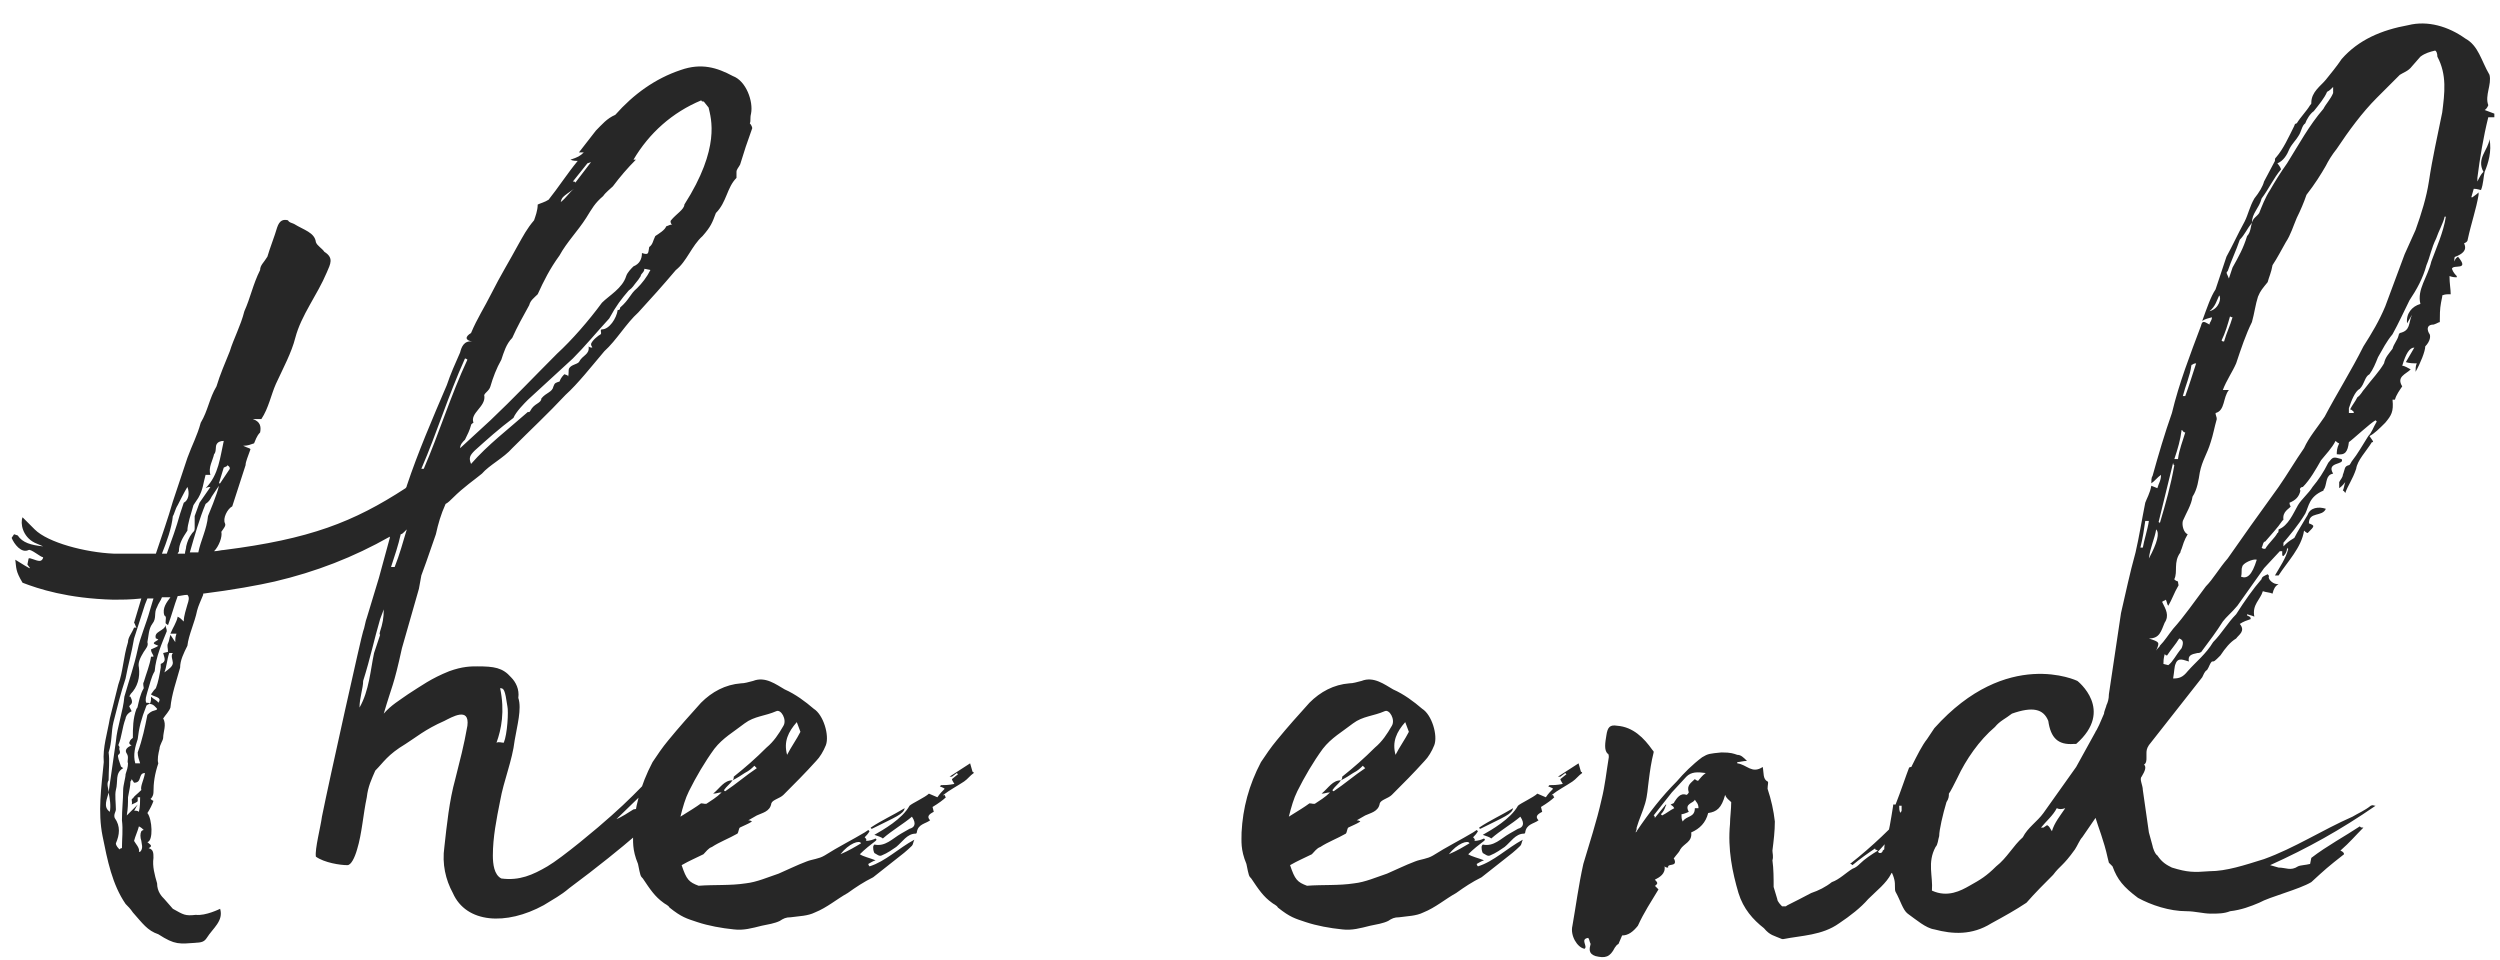 <?xml version="1.0" encoding="UTF-8"?> <svg xmlns="http://www.w3.org/2000/svg" width="99" height="38" viewBox="0 0 99 38" fill="none"><path d="M29.693 4.884C29.741 4.932 29.789 5.028 29.789 5.076C29.597 5.604 29.453 6.036 29.309 6.516C29.261 6.612 29.165 6.708 29.165 6.804V7.044C28.781 7.428 28.781 8.004 28.349 8.436C28.205 8.82 28.157 8.964 27.821 9.348C27.389 9.732 27.197 10.356 26.765 10.692C26.237 11.316 25.805 11.796 25.277 12.372C24.797 12.804 24.413 13.476 23.933 13.908C23.405 14.532 22.877 15.204 22.397 15.636C21.677 16.404 21.053 16.98 20.285 17.748C19.949 18.132 19.373 18.42 19.085 18.756C18.797 18.996 18.365 19.284 17.933 19.716C17.837 19.812 17.741 19.908 17.645 19.956C17.453 20.388 17.357 20.724 17.261 21.156L16.877 22.26L16.685 22.788L16.589 23.316L15.917 25.668C15.581 27.204 15.533 27.108 15.197 28.26C15.485 27.924 15.821 27.732 16.157 27.492C16.685 27.156 17.069 26.868 17.789 26.58C18.317 26.388 18.653 26.388 18.893 26.388C19.565 26.388 19.901 26.436 20.237 26.82C20.429 27.012 20.573 27.3 20.525 27.636C20.669 28.068 20.477 28.74 20.381 29.316C20.285 30.132 19.949 30.9 19.805 31.716C19.661 32.436 19.517 33.156 19.517 33.876C19.517 34.212 19.565 34.644 19.853 34.788C20.573 34.884 21.101 34.644 21.677 34.308C22.253 33.972 23.693 32.772 24.221 32.292C25.469 31.188 26.141 30.324 27.149 29.364L27.677 28.836C27.773 28.788 27.821 28.788 27.869 28.788C26.957 29.988 25.853 31.044 24.413 32.436C24.557 32.388 24.941 32.148 25.085 32.052C25.325 32.004 25.613 32.052 25.757 31.812C25.853 31.668 26.045 31.62 26.189 31.524C26.141 31.476 26.093 31.38 26.093 31.332C26.573 30.708 27.053 30.18 27.581 29.652C27.581 29.7 27.629 29.7 27.677 29.7C27.533 29.988 27.245 30.372 27.149 30.756L27.197 30.804C26.813 31.38 26.621 31.62 26.093 32.244C25.709 32.628 25.517 32.82 25.085 33.156C24.701 33.492 23.645 34.356 22.541 35.172C22.205 35.46 21.917 35.604 21.533 35.844C20.045 36.66 18.461 36.564 17.933 35.364C17.645 34.836 17.501 34.212 17.597 33.54C17.693 32.676 17.789 31.716 18.029 30.852C18.221 30.084 18.365 29.556 18.509 28.74C18.605 27.972 17.885 28.404 17.597 28.548C16.829 28.884 16.445 29.22 16.061 29.46C15.341 29.892 15.197 30.18 14.861 30.516C14.717 30.852 14.573 31.14 14.525 31.572C14.381 32.244 14.333 33.012 14.141 33.636C14.045 33.972 13.901 34.26 13.757 34.26C13.469 34.26 12.845 34.164 12.509 33.924C12.461 33.636 12.701 32.724 12.749 32.34C13.037 30.9 14.333 25.092 14.381 24.996C14.429 24.9 14.477 24.564 14.525 24.468L15.005 22.884L15.437 21.3V21.252C13.997 22.068 12.509 22.644 10.877 23.028C10.253 23.172 9.197 23.364 8.045 23.508V23.556C7.949 23.796 7.853 23.988 7.805 24.18C7.709 24.66 7.469 25.14 7.421 25.572C7.277 25.86 7.133 26.148 7.133 26.436C6.989 26.964 6.797 27.492 6.749 28.02C6.701 28.164 6.557 28.308 6.461 28.452C6.605 28.692 6.461 28.98 6.461 29.22C6.461 29.316 6.317 29.508 6.317 29.652C6.269 29.844 6.221 30.084 6.269 30.228C6.125 30.66 6.077 30.996 6.077 31.38C6.077 31.476 6.029 31.572 5.981 31.62C5.933 31.62 5.981 31.668 6.077 31.716C6.029 31.86 5.933 32.052 5.837 32.196C6.029 32.436 6.077 33.3 5.837 33.348C5.933 33.444 6.077 33.492 5.885 33.588C6.077 33.636 6.077 33.78 6.077 33.972C6.029 34.308 6.125 34.644 6.221 34.98C6.221 35.316 6.413 35.508 6.509 35.604L6.845 35.988C7.277 36.228 7.325 36.276 7.757 36.228C8.141 36.276 8.717 35.988 8.717 35.988C8.861 36.468 8.429 36.756 8.189 37.14C8.093 37.284 7.997 37.332 7.709 37.332H7.805C7.085 37.38 6.941 37.428 6.269 36.996C5.837 36.852 5.645 36.564 5.261 36.132C5.165 35.988 5.069 35.892 4.973 35.796C4.445 35.028 4.253 34.068 4.061 33.108C3.869 32.148 4.013 31.188 4.109 30.18C4.061 29.604 4.253 29.028 4.349 28.452L4.685 27.108C4.877 26.58 4.877 26.052 5.069 25.428C5.069 25.236 5.213 25.092 5.309 24.852H5.405C5.357 24.804 5.357 24.708 5.309 24.66L5.597 23.7C5.165 23.748 4.781 23.748 4.493 23.748C2.669 23.7 1.517 23.316 0.893 23.076C0.605 22.596 0.653 22.5 0.605 22.164C1.229 22.548 1.277 22.596 1.085 22.356L1.133 22.116C1.181 22.068 1.421 22.212 1.565 22.212C1.661 22.212 1.709 22.116 1.709 22.068C1.613 22.068 1.229 21.732 1.133 21.78C0.845 21.924 0.557 21.54 0.461 21.3L0.557 21.156L0.701 21.204C0.893 21.492 1.229 21.588 1.709 21.636L1.373 21.492C0.893 21.252 0.797 20.724 0.893 20.484L1.373 20.964C1.901 21.492 3.389 21.876 4.493 21.924H6.173C6.413 21.204 6.653 20.532 6.845 19.86L7.421 18.132C7.613 17.604 7.805 17.268 7.949 16.74C8.237 16.26 8.285 15.78 8.573 15.3C8.717 14.82 8.909 14.388 9.101 13.908C9.245 13.428 9.533 12.9 9.677 12.324C9.917 11.796 10.013 11.268 10.301 10.692C10.301 10.5 10.445 10.404 10.589 10.164C10.685 9.828 10.877 9.348 10.973 9.012C11.069 8.724 11.213 8.676 11.405 8.724C11.453 8.82 11.549 8.82 11.645 8.868C12.029 9.108 12.461 9.204 12.509 9.588C12.557 9.732 12.749 9.828 12.845 9.972C13.229 10.212 13.085 10.452 12.941 10.788C12.557 11.7 11.933 12.468 11.693 13.38C11.549 13.956 11.213 14.58 10.925 15.204C10.733 15.636 10.637 16.164 10.349 16.596H10.013C10.301 16.692 10.349 16.884 10.301 17.124C10.157 17.268 10.109 17.46 10.061 17.556C9.917 17.604 9.821 17.652 9.629 17.652C9.821 17.748 9.917 17.748 9.917 17.796C9.821 18.084 9.725 18.276 9.725 18.42L9.197 20.052C9.005 20.148 8.813 20.532 8.909 20.724C8.957 20.82 8.861 20.916 8.765 21.06C8.813 21.252 8.669 21.636 8.477 21.828C8.621 21.828 8.765 21.78 8.861 21.78C12.269 21.348 13.997 20.676 16.061 19.332C16.061 19.332 16.109 19.284 16.109 19.236C16.541 17.94 17.117 16.596 17.693 15.252C17.837 14.82 18.029 14.388 18.221 13.956C18.269 13.764 18.365 13.476 18.701 13.524C18.413 13.476 18.413 13.332 18.653 13.188C18.893 12.612 19.181 12.18 19.469 11.604C19.805 10.932 20.189 10.308 20.525 9.684C20.717 9.348 20.861 9.06 21.149 8.724C21.197 8.58 21.293 8.34 21.293 8.1C21.389 8.052 21.581 8.004 21.725 7.908C22.109 7.428 22.445 6.9 22.877 6.372C22.829 6.372 22.685 6.372 22.589 6.324C22.877 6.228 22.973 6.18 23.117 6.036H22.925L23.597 5.172C23.837 4.932 24.029 4.692 24.365 4.548C25.085 3.732 25.949 3.108 26.957 2.772C27.773 2.484 28.397 2.676 29.021 3.012C29.549 3.204 29.837 4.02 29.741 4.5C29.693 4.692 29.741 4.788 29.693 4.884ZM26.573 8.724C26.765 8.484 27.101 8.292 27.101 8.1C28.541 5.844 28.157 4.692 28.061 4.26L27.869 4.02C27.821 4.02 27.773 4.02 27.773 3.972C26.621 4.452 25.709 5.268 25.085 6.324H25.181C24.845 6.66 24.557 6.996 24.269 7.38C24.173 7.476 23.981 7.62 23.885 7.764C23.549 8.052 23.453 8.244 23.213 8.628C22.877 9.156 22.445 9.588 22.157 10.116C21.773 10.644 21.533 11.124 21.293 11.652C21.149 11.796 21.005 11.892 20.957 12.084C20.717 12.516 20.477 12.948 20.285 13.38C20.045 13.62 19.949 13.956 19.853 14.244C19.661 14.58 19.517 14.964 19.421 15.3C19.373 15.492 19.133 15.588 19.181 15.684C19.229 16.116 18.605 16.356 18.749 16.74C18.749 16.74 18.653 16.788 18.653 16.836C18.605 17.028 18.509 17.22 18.413 17.412C18.317 17.508 18.221 17.604 18.221 17.748L19.421 16.644C20.333 15.78 21.149 14.916 22.061 14.004C22.637 13.476 23.309 12.708 23.837 11.988C24.125 11.7 24.653 11.412 24.797 10.932C24.845 10.788 24.989 10.644 25.085 10.548C25.325 10.452 25.421 10.26 25.421 10.02C25.709 10.116 25.661 10.02 25.709 9.78C25.853 9.684 25.853 9.54 25.949 9.348C26.093 9.252 26.333 9.108 26.381 8.964C26.525 8.916 26.573 8.868 26.621 8.916C26.573 8.868 26.525 8.772 26.573 8.724ZM23.261 6.468L22.685 7.188C22.733 7.188 22.781 7.188 22.781 7.236L23.405 6.42L23.261 6.468ZM22.733 7.476C22.253 7.812 22.253 7.812 22.205 8.004C22.445 7.812 22.541 7.62 22.733 7.476ZM25.229 11.412C25.421 11.22 25.613 10.98 25.757 10.692L25.517 10.644C25.517 10.788 25.373 10.836 25.373 10.932L25.277 11.076C25.037 11.364 25.085 11.364 24.893 11.508C24.605 11.844 24.413 12.084 24.125 12.612C23.597 13.188 23.165 13.716 22.685 14.196L20.909 15.828C20.765 15.972 20.429 16.308 20.333 16.548C19.757 16.98 19.277 17.412 18.797 17.844C18.605 18.036 18.557 18.132 18.653 18.372C19.325 17.604 20.093 17.028 20.909 16.308C20.909 16.308 20.957 16.356 21.005 16.26C21.149 15.972 21.437 15.972 21.437 15.78C21.629 15.54 21.869 15.54 21.917 15.3C21.965 15.156 22.013 15.156 22.157 15.108C22.205 14.964 22.301 14.868 22.349 14.82C22.493 14.868 22.493 14.868 22.493 14.916C22.541 14.772 22.493 14.676 22.541 14.58C22.637 14.436 22.829 14.436 22.925 14.34C23.069 14.052 23.357 14.052 23.309 13.716C23.357 13.764 23.405 13.764 23.453 13.764C23.453 13.716 23.405 13.716 23.405 13.62C23.453 13.476 23.693 13.284 23.789 13.236C23.837 13.188 23.741 13.044 23.837 13.044C24.125 13.044 24.413 12.612 24.461 12.276C24.509 12.276 24.557 12.276 24.557 12.18C24.941 11.844 24.941 11.652 25.229 11.412ZM18.413 14.196C17.741 15.684 17.309 17.124 16.685 18.564H16.781C17.405 17.124 17.837 15.684 18.509 14.244C18.509 14.244 18.461 14.196 18.413 14.196ZM7.853 19.716L7.661 20.004C7.565 20.34 7.421 20.772 7.421 21.012C7.229 21.3 7.085 21.54 7.085 21.828C7.085 21.876 7.037 21.876 7.037 21.924H7.325C7.325 21.828 7.373 21.732 7.373 21.636C7.421 21.444 7.469 21.3 7.613 21.108C7.709 21.012 7.709 21.012 7.709 20.868V20.436L7.901 19.908L8.333 19.284C8.285 19.284 8.237 19.284 8.141 19.332C8.669 18.804 8.717 18.084 8.861 17.46C8.717 17.46 8.621 17.508 8.573 17.604C8.525 17.7 8.573 17.892 8.477 17.988C8.429 18.228 8.237 18.516 8.333 18.804H8.141C8.045 19.14 8.045 19.38 7.853 19.716ZM9.005 18.42C9.005 18.468 8.957 18.468 8.861 18.516L8.669 19.14H8.717L9.101 18.564C9.101 18.468 9.053 18.468 9.005 18.42ZM8.237 20.436C8.237 20.436 8.621 19.524 8.669 19.236L8.381 19.668C8.333 19.764 8.285 19.86 8.141 19.956C7.901 20.532 7.709 21.204 7.517 21.876H7.853C7.949 21.396 8.189 20.964 8.237 20.436ZM6.845 20.436C6.797 20.916 6.605 21.444 6.413 21.924H6.605C6.797 21.396 6.989 20.868 7.133 20.34L7.277 19.908C7.469 19.812 7.517 19.524 7.421 19.284C7.325 19.428 7.037 20.004 7.037 20.004C6.941 20.148 6.893 20.388 6.845 20.436ZM15.629 22.452C15.821 21.972 15.965 21.444 16.109 20.964L16.013 21.06C15.965 21.108 15.917 21.156 15.869 21.156C15.773 21.588 15.629 22.02 15.485 22.452H15.629ZM7.421 23.94C7.469 23.796 7.517 23.652 7.421 23.556C7.277 23.556 7.133 23.604 7.037 23.604C6.893 23.988 6.797 24.372 6.653 24.756C6.605 24.708 6.557 24.708 6.557 24.66C6.557 24.516 6.605 24.42 6.509 24.372C6.413 24.084 6.605 23.844 6.749 23.652H6.413C6.365 23.796 6.269 23.892 6.221 24.036C6.077 24.276 6.221 24.468 6.029 24.708C5.885 24.9 5.885 25.188 5.837 25.428C5.885 25.572 5.789 25.668 5.693 25.812C5.549 26.052 5.453 26.244 5.501 26.436C5.549 26.82 5.453 27.204 5.165 27.492C5.165 27.54 5.069 27.588 5.165 27.588C5.309 27.876 5.165 27.876 5.117 27.972L5.213 28.164C5.021 28.26 4.973 28.404 4.973 28.452C4.829 28.836 4.829 29.172 4.685 29.508C4.685 29.508 4.733 29.556 4.733 29.604C4.685 29.7 4.829 29.796 4.685 29.892C4.637 29.94 4.733 30.18 4.781 30.324C4.781 30.372 4.829 30.372 4.877 30.42C4.541 30.612 4.685 30.948 4.589 31.284C4.541 31.476 4.589 31.812 4.589 32.052C4.589 32.148 4.493 32.244 4.541 32.388C4.781 32.724 4.733 33.06 4.589 33.396C4.589 33.492 4.685 33.588 4.733 33.636C4.781 33.588 4.781 33.588 4.829 33.588C4.829 33.204 4.877 32.868 4.829 32.484C4.829 32.052 4.877 31.668 4.877 31.284C4.877 31.092 4.973 30.804 4.973 30.66C5.021 30.516 5.069 30.372 5.069 30.228C5.021 30.132 5.117 29.988 5.021 29.844C4.925 29.7 5.021 29.604 5.213 29.508C5.165 29.508 5.117 29.46 5.117 29.412C5.165 29.268 5.213 29.268 5.261 29.22C5.261 28.836 5.261 28.452 5.405 28.068C5.405 28.068 5.453 28.02 5.453 27.972C5.501 27.78 5.549 27.492 5.693 27.252C5.693 27.204 5.645 27.06 5.693 27.012C5.789 26.676 5.933 26.34 5.981 26.004H6.077C6.077 25.908 5.981 25.86 5.981 25.716C6.077 25.668 6.221 25.62 6.269 25.572C6.029 25.476 6.029 25.476 6.269 25.332C6.269 25.332 6.221 25.284 6.173 25.284C6.077 24.996 6.509 24.996 6.557 24.756C6.557 24.852 6.605 24.9 6.605 24.996C6.413 25.476 6.173 26.004 6.125 26.58C5.981 26.82 5.933 27.108 5.837 27.396C5.789 27.588 5.741 27.684 5.789 27.828C5.837 27.828 5.933 27.828 5.933 27.876C5.885 27.876 5.789 27.924 5.789 27.972C5.597 28.452 5.501 28.836 5.453 29.268C5.357 29.556 5.261 29.892 5.357 30.228H5.549C5.501 30.084 5.453 29.94 5.453 29.796C5.645 29.268 5.741 28.788 5.837 28.308C5.885 28.26 5.933 28.212 6.029 28.164C6.173 28.116 6.221 28.116 6.221 28.068C6.173 28.02 6.077 27.876 5.933 27.876C5.981 27.78 5.981 27.732 5.981 27.588C6.077 27.684 6.221 27.732 6.269 27.828C6.461 27.588 6.029 27.588 5.981 27.492C6.077 27.348 6.125 27.3 6.173 27.252C6.269 27.012 6.317 26.724 6.365 26.436V26.292C6.605 26.196 6.509 26.052 6.461 25.86L6.653 25.812C6.653 25.668 6.605 25.572 6.653 25.476C6.701 25.38 6.701 25.284 6.749 25.14L6.941 25.428C6.941 25.284 6.941 25.236 6.989 25.092H6.749C6.845 24.852 6.989 24.66 7.037 24.42C7.133 24.468 7.181 24.516 7.277 24.612C7.277 24.372 7.373 24.132 7.421 23.94ZM4.349 32.148C4.397 31.908 4.349 31.62 4.301 31.38L4.589 29.364C4.637 28.788 4.877 28.164 4.925 27.588C5.117 26.916 5.309 26.388 5.453 25.716C5.549 25.236 5.789 24.708 5.933 24.18L6.077 23.7C5.981 23.7 5.885 23.7 5.837 23.7L5.741 23.94L5.309 25.284C5.213 25.86 5.069 26.34 4.973 26.868C4.781 27.444 4.637 28.02 4.493 28.596C4.397 28.98 4.445 29.364 4.301 29.796C4.349 30.132 4.301 30.468 4.301 30.9C4.205 31.044 4.301 31.236 4.301 31.38C4.253 31.62 4.061 31.956 4.349 32.148ZM15.053 24.996C15.149 24.708 15.197 24.468 15.197 24.132L15.053 24.516C14.813 25.332 14.669 26.052 14.381 26.964C14.381 27.252 14.237 27.636 14.237 28.02C14.621 27.348 14.669 26.532 14.813 25.86L15.053 25.14C15.005 25.092 15.053 25.044 15.053 24.996ZM6.845 26.244C6.845 26.148 6.749 25.956 6.845 25.86H6.701C6.605 26.148 6.605 26.388 6.509 26.628C6.701 26.484 6.845 26.388 6.845 26.244ZM19.805 27.252C19.997 28.164 19.853 28.884 19.661 29.412C19.757 29.364 19.853 29.412 19.949 29.412C20.093 29.076 20.141 28.164 20.093 27.972C19.997 27.3 19.949 27.252 19.805 27.252ZM5.597 31.284C5.549 31.14 5.693 30.9 5.741 30.612C5.453 30.612 5.645 30.996 5.309 30.996L5.213 30.852C5.213 30.852 5.213 30.9 5.165 30.948C5.165 31.14 5.117 31.284 5.069 31.572C5.069 31.812 5.069 32.004 5.021 32.292L5.069 32.244C5.165 32.148 5.213 32.1 5.453 31.86C5.357 32.004 5.357 32.052 5.309 32.1C5.357 32.1 5.453 32.1 5.501 32.148C5.549 31.956 5.549 31.716 5.549 31.572H5.453C5.453 31.572 5.453 31.668 5.453 31.716C5.453 31.764 5.309 31.812 5.213 31.86C5.261 31.764 5.165 31.62 5.261 31.62C5.309 31.524 5.405 31.476 5.597 31.284ZM5.597 33.3C5.549 33.156 5.549 33.012 5.597 32.916C5.597 32.916 5.645 32.868 5.693 32.868C5.645 32.82 5.597 32.772 5.501 32.724C5.453 32.916 5.357 33.108 5.309 33.3C5.357 33.396 5.549 33.588 5.501 33.732H5.549C5.693 33.588 5.597 33.396 5.597 33.3ZM34.385 34.212C34.385 34.26 34.433 34.308 34.433 34.308C35.057 34.116 35.585 33.588 36.209 33.252C36.161 33.348 36.161 33.444 36.113 33.492C35.921 33.684 35.681 33.876 35.489 34.02L34.577 34.74C34.193 34.932 33.905 35.124 33.569 35.364C33.137 35.604 32.753 35.94 32.273 36.132C31.985 36.276 31.649 36.276 31.313 36.324C31.121 36.324 31.025 36.372 30.881 36.468C30.689 36.564 30.401 36.612 30.161 36.66C29.777 36.756 29.441 36.852 29.057 36.804C28.577 36.756 28.049 36.66 27.617 36.516C27.185 36.372 26.993 36.324 26.513 35.94C26.465 35.844 26.321 35.796 26.273 35.748C25.937 35.508 25.745 35.22 25.457 34.788C25.361 34.692 25.361 34.692 25.265 34.212C25.025 33.636 25.073 33.3 25.073 32.964C25.121 32.004 25.361 31.092 25.841 30.18C26.033 29.892 26.225 29.604 26.465 29.316C26.897 28.788 27.329 28.308 27.761 27.828C28.193 27.396 28.721 27.108 29.345 27.06C29.489 27.06 29.633 27.012 29.825 26.964C30.305 26.772 30.737 27.108 31.073 27.3C31.505 27.492 31.889 27.78 32.225 28.068C32.609 28.308 32.849 29.124 32.705 29.508C32.609 29.748 32.465 29.988 32.321 30.132C31.889 30.612 31.457 31.044 31.025 31.476C30.881 31.62 30.593 31.668 30.545 31.812C30.497 32.148 30.161 32.196 29.969 32.292L29.633 32.484C29.729 32.484 29.777 32.532 29.777 32.532C29.633 32.628 29.489 32.676 29.297 32.772C29.249 32.82 29.249 32.964 29.201 33.012C28.865 33.204 28.481 33.348 28.193 33.54C28.049 33.588 27.953 33.732 27.857 33.828C27.473 34.02 27.329 34.068 26.993 34.26C27.185 34.836 27.281 34.932 27.665 35.076C28.289 35.028 28.913 35.076 29.537 34.98C29.969 34.932 30.401 34.74 30.833 34.596C31.169 34.452 31.553 34.26 31.937 34.116C32.177 34.02 32.417 34.02 32.657 33.876C33.185 33.54 33.761 33.252 34.241 32.964L34.385 32.868C34.433 32.916 34.433 32.916 34.433 32.916C34.385 33.012 34.289 33.108 34.241 33.156C34.289 33.204 34.337 33.252 34.289 33.3C34.433 33.3 34.577 33.252 34.673 33.204C34.721 33.252 34.721 33.252 34.673 33.3C34.481 33.444 34.241 33.636 34.049 33.828C34.193 33.924 34.433 33.972 34.673 34.068C34.529 34.116 34.481 34.164 34.385 34.212ZM27.281 31.332C27.137 31.62 27.041 31.956 26.945 32.34C27.329 32.1 27.569 31.956 27.761 31.812C27.857 31.812 27.953 31.86 28.001 31.812C28.145 31.716 28.385 31.572 28.577 31.38C28.433 31.38 28.385 31.428 28.241 31.428C28.529 31.188 28.673 30.9 29.009 30.9C28.913 31.044 28.769 31.14 28.673 31.284C28.673 31.284 28.673 31.332 28.721 31.332C29.153 31.044 29.537 30.708 29.969 30.42L29.873 30.324C29.777 30.42 29.681 30.516 29.489 30.612C29.345 30.708 29.201 30.804 29.009 30.9C29.057 30.852 29.057 30.804 29.057 30.756C29.537 30.372 29.921 30.036 30.353 29.604C30.641 29.364 30.833 29.076 31.025 28.74C31.169 28.5 30.929 28.068 30.737 28.164C30.305 28.356 29.873 28.356 29.489 28.644C29.057 28.98 28.625 29.22 28.289 29.652C27.905 30.18 27.569 30.756 27.281 31.332ZM31.553 28.596C31.217 28.98 31.025 29.364 31.169 29.892C31.313 29.604 31.553 29.268 31.697 28.98L31.553 28.596ZM38.177 30.948C37.889 31.14 37.601 31.284 37.361 31.476V31.524C37.361 31.476 37.409 31.476 37.409 31.476C37.409 31.524 37.457 31.572 37.457 31.572C37.361 31.668 37.169 31.812 36.929 31.956L36.977 32.148C36.785 32.244 36.689 32.34 36.833 32.484C36.641 32.628 36.353 32.628 36.305 32.964C36.305 32.964 36.305 33.012 36.257 33.012C35.921 33.012 35.729 33.348 35.489 33.54C35.345 33.636 35.153 33.78 34.913 33.876C34.817 33.924 34.721 33.828 34.625 33.78C34.577 33.684 34.577 33.588 34.577 33.54C34.577 33.492 34.625 33.444 34.625 33.444C35.057 33.54 35.345 33.204 35.681 33.012L36.017 32.82C36.209 32.772 36.305 32.628 36.113 32.34C35.777 32.628 35.345 32.868 34.961 33.204C34.913 33.156 34.769 33.108 34.625 33.06C34.961 32.868 35.729 32.436 36.017 31.908C36.113 31.812 36.641 31.572 36.785 31.428L37.121 31.572C37.217 31.428 37.313 31.332 37.409 31.236C37.361 31.188 37.313 31.188 37.217 31.14L37.265 31.092C37.409 31.092 37.553 31.092 37.793 31.044C37.745 30.948 37.697 30.9 37.697 30.852L37.937 30.66L37.889 30.612L37.697 30.756H37.601L38.417 30.228L38.513 30.564C38.513 30.564 38.561 30.564 38.561 30.612C38.417 30.708 38.321 30.852 38.177 30.948ZM34.529 32.82C34.481 32.82 34.481 32.772 34.481 32.772C34.913 32.484 35.345 32.292 35.825 32.004C35.777 32.244 35.489 32.34 34.529 32.82ZM33.281 33.828C33.617 33.684 33.857 33.54 34.097 33.396C34.049 33.252 33.617 33.396 33.281 33.828ZM58.478 34.212C58.478 34.26 58.526 34.308 58.526 34.308C59.151 34.116 59.678 33.588 60.303 33.252C60.255 33.348 60.255 33.444 60.206 33.492C60.014 33.684 59.775 33.876 59.583 34.02L58.67 34.74C58.286 34.932 57.998 35.124 57.663 35.364C57.23 35.604 56.846 35.94 56.367 36.132C56.078 36.276 55.742 36.276 55.407 36.324C55.215 36.324 55.118 36.372 54.974 36.468C54.782 36.564 54.495 36.612 54.255 36.66C53.87 36.756 53.535 36.852 53.151 36.804C52.67 36.756 52.142 36.66 51.711 36.516C51.279 36.372 51.087 36.324 50.606 35.94C50.559 35.844 50.414 35.796 50.367 35.748C50.031 35.508 49.839 35.22 49.55 34.788C49.455 34.692 49.455 34.692 49.358 34.212C49.118 33.636 49.166 33.3 49.166 32.964C49.215 32.004 49.455 31.092 49.934 30.18C50.127 29.892 50.319 29.604 50.559 29.316C50.99 28.788 51.422 28.308 51.855 27.828C52.286 27.396 52.815 27.108 53.438 27.06C53.583 27.06 53.727 27.012 53.919 26.964C54.398 26.772 54.831 27.108 55.166 27.3C55.599 27.492 55.983 27.78 56.319 28.068C56.703 28.308 56.943 29.124 56.798 29.508C56.703 29.748 56.559 29.988 56.414 30.132C55.983 30.612 55.55 31.044 55.118 31.476C54.974 31.62 54.687 31.668 54.639 31.812C54.59 32.148 54.255 32.196 54.062 32.292L53.727 32.484C53.822 32.484 53.87 32.532 53.87 32.532C53.727 32.628 53.583 32.676 53.391 32.772C53.343 32.82 53.343 32.964 53.294 33.012C52.959 33.204 52.575 33.348 52.286 33.54C52.142 33.588 52.047 33.732 51.95 33.828C51.566 34.02 51.422 34.068 51.087 34.26C51.279 34.836 51.374 34.932 51.758 35.076C52.383 35.028 53.007 35.076 53.63 34.98C54.062 34.932 54.495 34.74 54.926 34.596C55.263 34.452 55.647 34.26 56.031 34.116C56.27 34.02 56.511 34.02 56.751 33.876C57.279 33.54 57.855 33.252 58.334 32.964L58.478 32.868C58.526 32.916 58.526 32.916 58.526 32.916C58.478 33.012 58.383 33.108 58.334 33.156C58.383 33.204 58.431 33.252 58.383 33.3C58.526 33.3 58.67 33.252 58.767 33.204C58.815 33.252 58.815 33.252 58.767 33.3C58.575 33.444 58.334 33.636 58.142 33.828C58.286 33.924 58.526 33.972 58.767 34.068C58.623 34.116 58.575 34.164 58.478 34.212ZM51.374 31.332C51.23 31.62 51.135 31.956 51.038 32.34C51.422 32.1 51.663 31.956 51.855 31.812C51.95 31.812 52.047 31.86 52.094 31.812C52.239 31.716 52.478 31.572 52.67 31.38C52.526 31.38 52.478 31.428 52.334 31.428C52.623 31.188 52.767 30.9 53.102 30.9C53.007 31.044 52.862 31.14 52.767 31.284C52.767 31.284 52.767 31.332 52.815 31.332C53.246 31.044 53.63 30.708 54.062 30.42L53.967 30.324C53.87 30.42 53.775 30.516 53.583 30.612C53.438 30.708 53.294 30.804 53.102 30.9C53.151 30.852 53.151 30.804 53.151 30.756C53.63 30.372 54.014 30.036 54.447 29.604C54.734 29.364 54.926 29.076 55.118 28.74C55.263 28.5 55.023 28.068 54.831 28.164C54.398 28.356 53.967 28.356 53.583 28.644C53.151 28.98 52.718 29.22 52.383 29.652C51.998 30.18 51.663 30.756 51.374 31.332ZM55.647 28.596C55.31 28.98 55.118 29.364 55.263 29.892C55.407 29.604 55.647 29.268 55.791 28.98L55.647 28.596ZM62.27 30.948C61.983 31.14 61.694 31.284 61.455 31.476V31.524C61.455 31.476 61.502 31.476 61.502 31.476C61.502 31.524 61.55 31.572 61.55 31.572C61.455 31.668 61.263 31.812 61.023 31.956L61.071 32.148C60.879 32.244 60.782 32.34 60.926 32.484C60.734 32.628 60.447 32.628 60.398 32.964C60.398 32.964 60.398 33.012 60.35 33.012C60.014 33.012 59.822 33.348 59.583 33.54C59.438 33.636 59.246 33.78 59.007 33.876C58.91 33.924 58.815 33.828 58.718 33.78C58.67 33.684 58.67 33.588 58.67 33.54C58.67 33.492 58.718 33.444 58.718 33.444C59.151 33.54 59.438 33.204 59.775 33.012L60.111 32.82C60.303 32.772 60.398 32.628 60.206 32.34C59.87 32.628 59.438 32.868 59.054 33.204C59.007 33.156 58.862 33.108 58.718 33.06C59.054 32.868 59.822 32.436 60.111 31.908C60.206 31.812 60.734 31.572 60.879 31.428L61.215 31.572C61.31 31.428 61.407 31.332 61.502 31.236C61.455 31.188 61.407 31.188 61.31 31.14L61.358 31.092C61.502 31.092 61.647 31.092 61.886 31.044C61.839 30.948 61.791 30.9 61.791 30.852L62.031 30.66L61.983 30.612L61.791 30.756H61.694L62.511 30.228L62.606 30.564C62.606 30.564 62.654 30.564 62.654 30.612C62.511 30.708 62.414 30.852 62.27 30.948ZM58.623 32.82C58.575 32.82 58.575 32.772 58.575 32.772C59.007 32.484 59.438 32.292 59.919 32.004C59.87 32.244 59.583 32.34 58.623 32.82ZM57.374 33.828C57.711 33.684 57.95 33.54 58.191 33.396C58.142 33.252 57.711 33.396 57.374 33.828ZM63.18 37.86C62.892 37.764 62.94 37.572 62.988 37.38C62.94 37.284 62.94 37.188 62.892 37.14C62.556 37.188 62.892 37.476 62.748 37.572C62.46 37.524 62.172 37.044 62.268 36.66C62.412 35.844 62.508 35.076 62.7 34.212C62.94 33.396 63.228 32.532 63.42 31.668C63.564 31.092 63.612 30.564 63.708 29.988C63.708 29.94 63.708 29.844 63.66 29.844C63.516 29.7 63.564 29.412 63.612 29.124C63.66 28.788 63.756 28.692 64.044 28.74C64.668 28.788 65.1 29.22 65.436 29.7C65.484 29.748 65.484 29.748 65.484 29.796C65.388 30.18 65.34 30.516 65.292 30.9C65.244 31.236 65.244 31.476 65.148 31.812C65.052 32.148 64.908 32.436 64.812 32.772C64.812 32.82 64.812 32.868 64.764 32.964C64.812 32.916 64.812 32.964 64.812 32.916C65.292 32.196 65.82 31.524 66.396 30.948C66.684 30.612 67.02 30.276 67.404 29.988C67.644 29.844 67.692 29.844 68.172 29.796C68.556 29.796 68.652 29.844 68.796 29.892C68.94 29.892 69.036 29.988 69.18 30.132C69.036 30.132 68.892 30.18 68.796 30.18V30.228C69.18 30.276 69.372 30.66 69.804 30.372C69.852 30.612 69.804 30.852 69.996 30.948C70.044 30.948 69.996 31.092 69.996 31.236C70.14 31.668 70.236 32.1 70.284 32.532C70.284 32.916 70.236 33.3 70.188 33.684C70.188 33.78 70.236 33.924 70.188 34.068C70.236 34.404 70.236 34.788 70.236 35.124L70.38 35.604C70.38 35.7 70.524 35.844 70.572 35.892H70.716C70.764 35.844 70.908 35.796 71.724 35.364C72.012 35.268 72.3 35.124 72.54 34.932C72.828 34.836 73.116 34.548 73.356 34.404C73.5 34.356 73.596 34.26 73.644 34.212C73.836 34.02 74.124 33.828 74.364 33.684C74.268 33.636 74.22 33.636 74.268 33.588C73.98 33.78 73.644 34.02 73.356 34.26C73.308 34.212 73.308 34.212 73.26 34.212C75.036 32.82 76.428 31.14 77.724 29.46C77.724 29.46 77.772 29.46 77.724 29.508C77.676 29.604 77.532 29.748 77.484 29.844C77.436 29.94 77.244 30.132 77.388 30.276C77.388 30.276 77.388 30.324 77.34 30.372C77.148 30.42 77.148 30.42 77.004 30.66H77.244C77.1 30.756 76.956 30.996 76.812 31.188L76.764 31.812H76.812C76.716 32.052 76.716 32.244 76.62 32.436C76.524 32.628 76.332 32.868 76.14 33.012L75.324 33.972C75.276 34.068 75.276 34.212 75.036 34.356C75.036 34.356 75.036 34.452 75.084 34.5C75.036 34.548 74.892 34.548 74.892 34.596C74.7 34.98 74.316 35.268 73.98 35.604C73.692 35.94 73.26 36.276 72.828 36.564C72.156 37.044 71.34 37.044 70.62 37.188H70.572C70.236 37.044 70.092 37.044 69.852 36.756C69.42 36.42 69.036 35.988 68.844 35.364C68.604 34.548 68.412 33.636 68.508 32.628C68.508 32.388 68.556 32.052 68.556 31.764C68.46 31.668 68.364 31.62 68.316 31.476C68.172 32.004 67.98 32.148 67.644 32.196C67.548 32.58 67.308 32.82 66.972 32.964C67.02 33.348 66.684 33.396 66.54 33.636C66.492 33.78 66.204 34.02 66.3 34.02C66.444 34.356 66.012 34.164 66.06 34.356C66.012 34.356 65.964 34.356 65.916 34.308C65.964 34.596 65.724 34.74 65.532 34.836C65.58 34.884 65.628 34.932 65.628 34.98C65.58 35.076 65.532 35.076 65.532 35.076L65.676 35.22C65.388 35.7 65.1 36.132 64.86 36.66C64.668 36.9 64.476 37.044 64.236 37.044L64.092 37.38C63.996 37.428 63.996 37.476 63.948 37.524C63.756 37.908 63.564 37.956 63.18 37.86ZM65.532 32.388L65.964 31.86C66.012 31.86 65.964 31.908 65.964 31.908C65.916 32.052 65.868 32.148 65.772 32.244L65.82 32.292C66.012 32.196 66.108 32.1 66.3 32.004C66.252 31.908 66.204 31.908 66.156 31.86C66.252 31.812 66.3 31.812 66.3 31.764C66.396 31.62 66.54 31.38 66.78 31.476C66.828 31.476 66.876 31.38 66.876 31.38C66.78 31.092 66.972 30.996 67.116 30.852C67.164 30.9 67.26 30.948 67.26 30.9C67.308 30.852 67.404 30.708 67.548 30.612C67.212 30.564 66.972 30.564 66.78 30.756L66.204 31.38L65.484 32.292C65.484 32.292 65.532 32.292 65.532 32.388ZM66.636 32.532C66.78 32.292 67.116 32.388 67.116 32.004H67.26C67.26 31.812 67.164 31.764 67.116 31.668C67.068 31.812 66.684 31.812 66.876 32.148C66.78 32.196 66.636 32.244 66.588 32.244C66.588 32.388 66.588 32.436 66.636 32.532ZM74.46 33.78C74.508 33.78 74.556 33.732 74.556 33.684C74.796 33.492 74.94 33.348 75.132 33.108C75.276 32.964 75.42 32.868 75.516 32.676C75.516 32.676 75.468 32.628 75.42 32.628C75.036 33.012 74.7 33.348 74.364 33.732C74.412 33.78 74.412 33.78 74.46 33.78ZM98.536 4.644C98.344 5.412 98.2 6.276 98.104 7.044V7.188C98.2 6.996 98.248 6.9 98.344 6.804C98.056 6.276 98.536 5.94 98.584 5.508C98.68 5.988 98.536 6.468 98.392 6.804C98.344 6.996 98.344 7.284 98.248 7.524C98.2 7.524 98.104 7.476 97.96 7.476L97.864 7.812H97.912C97.96 7.764 98.056 7.716 98.152 7.62V7.716C98.056 8.292 97.864 8.82 97.72 9.492C97.72 9.588 97.576 9.636 97.576 9.636C97.72 9.924 97.48 10.068 97.24 10.164C97.192 10.164 97.192 10.212 97.192 10.356C97.24 10.212 97.288 10.212 97.336 10.164C97.816 10.74 97.144 10.452 97.096 10.644C97.144 10.788 97.24 10.884 97.288 10.932V10.98C97.192 10.98 97.144 10.98 97 10.932C97 11.22 97.048 11.46 97.048 11.652C96.904 11.652 96.808 11.652 96.712 11.7V11.748L96.664 11.988C96.616 12.228 96.616 12.516 96.616 12.756C96.568 12.756 96.52 12.804 96.376 12.852C96.136 12.852 96.088 12.996 96.184 13.188C96.28 13.284 96.232 13.524 96.04 13.716C96.04 13.908 95.848 14.388 95.656 14.724C95.656 14.628 95.656 14.484 95.704 14.388C95.56 14.388 95.416 14.388 95.272 14.34L95.608 13.764C95.416 13.764 95.272 14.004 95.128 14.484C95.224 14.484 95.368 14.58 95.464 14.628C95.272 14.82 94.888 14.916 95.128 15.3C95.032 15.444 94.888 15.636 94.84 15.828H94.744C94.792 16.308 94.696 16.452 94.456 16.74C94.216 16.98 94.024 17.172 93.832 17.268C93.928 17.412 93.976 17.46 93.976 17.508H93.928C93.688 17.892 93.352 18.228 93.304 18.564C93.16 18.996 92.968 19.236 92.872 19.524C92.872 19.524 92.824 19.428 92.776 19.428C92.824 19.332 92.824 19.236 92.872 19.092C92.824 19.14 92.776 19.236 92.632 19.332V19.092C92.68 18.996 92.776 18.9 92.776 18.804C92.872 18.564 92.824 18.468 93.016 18.42C93.064 18.42 93.112 18.276 93.16 18.228C93.352 17.988 93.544 17.652 93.784 17.268C93.928 17.124 93.976 16.932 94.12 16.692L94.072 16.644C93.88 16.74 93.16 17.412 93.016 17.508C92.968 17.892 92.872 18.036 92.536 17.988C92.536 17.892 92.536 17.748 92.632 17.556C92.632 17.556 92.584 17.556 92.488 17.46C92.344 17.748 92.104 17.988 91.912 18.228C91.72 18.564 91.48 18.996 91.192 19.284C91.096 19.284 91.048 19.38 91.096 19.428C91.048 19.668 90.904 19.812 90.664 19.908C90.664 19.908 90.664 20.004 90.712 20.052C90.664 20.148 90.376 20.244 90.424 20.58L90.376 20.628C90.184 20.916 89.944 21.156 89.704 21.444C89.608 21.444 89.608 21.636 89.56 21.684C89.608 21.732 89.608 21.732 89.704 21.732C89.848 21.492 90.088 21.3 90.184 21.108C90.232 21.108 90.232 21.012 90.232 20.964C90.616 20.82 90.808 20.34 91 20.004C91.144 19.764 91.432 19.524 91.576 19.284C91.816 18.996 92.008 18.708 92.2 18.324C92.392 18.084 92.392 18.084 92.728 18.18C92.872 18.42 92.104 18.276 92.392 18.756C92.104 18.804 92.152 19.092 92.056 19.332C92.008 19.38 92.008 19.428 92.008 19.428C91.432 19.668 91.432 20.052 91.288 20.34C91 20.82 90.664 21.204 90.424 21.492V21.636C90.568 21.492 90.616 21.444 90.856 21.3C91 21.012 91.192 20.724 91.384 20.388C91.48 20.1 91.816 20.052 92.104 20.148C91.96 20.484 91.432 20.244 91.432 20.724C91.672 20.82 91.672 20.82 91.384 21.108C91.336 21.108 91.24 21.012 91.24 21.012C91.144 21.684 90.568 22.26 90.232 22.788H90.088C90.28 22.452 90.52 22.116 90.616 21.732C90.616 21.732 90.568 21.732 90.568 21.684C90.568 21.828 90.52 21.924 90.424 22.02C90.424 22.02 90.376 22.02 90.376 21.972V21.828H90.28L89.656 22.5L88.6 23.988C88.36 24.276 88.168 24.42 88.024 24.612C87.784 24.996 87.496 25.38 87.208 25.764C87.16 25.86 87.064 25.86 87.016 25.86C86.776 25.908 86.632 25.956 86.68 26.196C86.488 26.148 86.248 26.004 86.152 26.292C86.104 26.388 86.104 26.58 86.056 26.868C86.296 26.868 86.44 26.82 86.632 26.58C86.968 26.196 87.352 25.908 87.64 25.428C87.976 25.092 88.216 24.66 88.552 24.324C88.888 23.796 89.224 23.316 89.56 22.932C89.56 22.836 89.704 22.788 89.8 22.74C89.848 22.788 89.848 22.788 89.848 22.836C89.8 22.932 90.04 23.172 90.232 23.124C90.088 23.22 90.04 23.316 89.992 23.508C89.896 23.46 89.752 23.46 89.608 23.412C89.512 23.748 89.176 23.94 89.272 24.42C89.176 24.372 89.128 24.372 88.984 24.324V24.372C89.08 24.42 89.128 24.42 89.128 24.516C88.984 24.564 88.84 24.612 88.696 24.708C88.936 24.996 88.648 25.14 88.552 25.284C88.312 25.428 88.12 25.668 87.928 25.956C87.688 26.196 87.688 26.196 87.592 26.196C87.496 26.292 87.496 26.388 87.4 26.532C87.304 26.58 87.256 26.724 87.208 26.82L85.096 29.508C85 29.652 85 29.748 85 29.844V30.036C85 30.084 85 30.228 84.904 30.276C85 30.372 84.952 30.516 84.808 30.756C84.712 30.852 84.856 31.092 84.856 31.284L85.096 32.964L85.24 33.492C85.24 33.54 85.336 33.828 85.432 33.876C85.624 34.164 85.816 34.26 86.008 34.356C86.632 34.548 86.872 34.548 87.496 34.5C88.168 34.5 88.888 34.26 89.656 34.02C90.856 33.588 91.96 32.868 93.16 32.34C93.4 32.196 93.64 32.1 93.88 31.908C93.976 31.86 93.976 31.908 94.072 31.908C92.68 32.868 91.384 33.588 89.896 34.26L90.232 34.356C90.52 34.356 90.712 34.5 91 34.308C91.096 34.26 91.288 34.26 91.48 34.212L91.528 33.972C92.152 33.492 92.872 33.108 93.448 32.724C93.496 32.772 93.496 32.772 93.592 32.772C93.256 33.108 93.064 33.348 92.68 33.684C92.68 33.684 92.824 33.732 92.824 33.828C92.152 34.356 92.104 34.404 91.528 34.932C91.048 35.22 89.896 35.508 89.464 35.748C89.128 35.892 88.744 36.036 88.312 36.084C88.072 36.18 87.832 36.18 87.544 36.18C87.256 36.18 86.92 36.084 86.584 36.084C85.912 36.084 85.192 35.844 84.664 35.556C84.088 35.124 83.848 34.836 83.656 34.308L83.512 34.164L83.464 33.972C83.32 33.3 83.08 32.724 82.984 32.388L82.456 33.156C82.36 33.252 82.264 33.492 82.168 33.636C81.688 34.308 81.592 34.26 81.304 34.644C80.968 34.98 80.584 35.364 80.248 35.748C79.816 36.036 79.384 36.276 78.856 36.564C78.088 37.044 77.32 36.996 76.6 36.804C76.264 36.756 75.88 36.42 75.544 36.18C75.352 36.036 75.256 35.652 75.064 35.316C75.016 35.22 75.064 35.028 75.016 34.836C74.92 34.404 74.536 34.02 74.632 33.444C74.824 32.916 74.872 32.484 74.968 31.908V31.86H75.064C75.256 31.38 75.496 30.66 75.592 30.42C75.592 30.42 75.592 30.372 75.688 30.372C75.928 29.892 76.12 29.508 76.312 29.268L76.6 28.836C79.48 25.62 82.264 26.964 82.264 26.964C82.264 26.964 83.752 28.116 82.216 29.46H82.12C81.496 29.508 81.208 29.22 81.112 28.548C80.92 28.068 80.488 27.972 79.672 28.26C79.432 28.452 79.192 28.548 79 28.788C78.376 29.316 77.848 30.084 77.512 30.804C77.416 30.996 77.224 31.38 77.176 31.428C77.176 31.524 77.176 31.62 77.08 31.764C76.936 32.244 76.792 32.868 76.792 33.108C76.744 33.252 76.744 33.444 76.648 33.54C76.312 34.164 76.552 34.692 76.504 35.268C77.128 35.556 77.656 35.268 77.992 35.076C78.424 34.836 78.664 34.692 79.048 34.308C79.48 33.972 79.72 33.492 80.104 33.156C80.296 32.772 80.68 32.532 80.92 32.196L82.216 30.372L82.984 28.98C82.984 28.932 82.984 29.076 83.32 28.26C83.32 28.164 83.416 27.972 83.416 27.924C83.464 27.828 83.512 27.684 83.512 27.492L83.992 24.276C84.184 23.46 84.328 22.74 84.568 21.876C84.712 21.252 84.808 20.628 84.952 19.908C85 19.764 85.144 19.524 85.192 19.236L85.432 19.332C85.48 19.14 85.576 19.044 85.576 18.804C85.432 18.9 85.336 19.044 85.192 19.14C85.192 19.044 85.192 18.9 85.24 18.852C85.48 17.988 85.72 17.172 86.008 16.356C86.296 15.156 86.728 14.052 87.16 12.9C87.208 12.708 87.256 12.708 87.496 12.852C87.496 12.756 87.592 12.708 87.592 12.564C87.448 12.612 87.352 12.612 87.208 12.708C87.4 12.18 87.544 11.748 87.736 11.46L88.168 10.164C88.408 9.732 88.6 9.3 88.888 8.772C89.032 8.484 89.08 8.196 89.272 7.86C89.464 7.62 89.608 7.38 89.656 7.188L90.088 6.372C90.088 6.276 90.088 6.276 90.136 6.228C90.424 5.892 90.616 5.46 90.856 4.98C90.856 4.932 90.904 4.884 90.952 4.884C91.096 4.644 91.336 4.404 91.48 4.164C91.528 4.116 91.528 4.116 91.528 4.068C91.528 3.636 91.912 3.396 92.104 3.156C92.296 2.916 92.536 2.628 92.728 2.34C93.4 1.572 94.312 1.188 95.368 0.996C96.136 0.804 96.952 1.044 97.624 1.524C98.152 1.812 98.248 2.388 98.584 2.964C98.68 3.348 98.392 3.78 98.536 4.164C98.536 4.164 98.488 4.308 98.392 4.356L98.776 4.5V4.644H98.536ZM92.056 16.5C92.536 15.588 93.112 14.676 93.592 13.716C93.928 13.188 94.216 12.708 94.456 12.132L95.224 10.068L95.656 9.108C95.896 8.436 96.088 7.812 96.184 7.188C96.328 6.228 96.52 5.412 96.712 4.452C96.808 3.684 96.904 2.964 96.52 2.244C96.52 2.1 96.472 2.004 96.424 2.004C96.232 2.052 96.04 2.1 95.848 2.244L95.512 2.628C95.368 2.82 95.176 2.868 95.032 2.964L94.12 3.876C93.544 4.452 93.016 5.172 92.536 5.892C92.344 6.132 92.2 6.372 92.104 6.564C91.912 6.9 91.672 7.284 91.336 7.716C91.24 8.004 91.096 8.34 90.952 8.628C90.808 8.964 90.712 9.3 90.52 9.588C90.328 9.924 90.184 10.212 89.992 10.5C89.944 10.788 89.848 10.98 89.8 11.172C89.608 11.412 89.512 11.508 89.416 11.748C89.32 12.036 89.272 12.42 89.176 12.756C88.936 13.236 88.744 13.812 88.552 14.388C88.408 14.724 88.168 15.06 88.024 15.444H88.072H88.264C88.024 15.732 88.12 16.26 87.736 16.356C87.736 16.452 87.784 16.5 87.784 16.596C87.688 16.932 87.64 17.22 87.544 17.508C87.4 17.988 87.208 18.228 87.112 18.708C87.064 18.996 87.016 19.38 86.824 19.668C86.776 20.004 86.584 20.292 86.44 20.628C86.392 20.82 86.488 21.108 86.632 21.156C86.488 21.396 86.44 21.588 86.392 21.732C86.344 21.828 86.344 21.876 86.344 21.876C86.056 22.26 86.248 22.644 86.104 22.932C86.104 22.98 86.248 23.028 86.248 23.028C86.248 23.124 86.296 23.172 86.248 23.22C86.104 23.46 86.008 23.748 85.864 23.988C85.816 23.94 85.816 23.844 85.768 23.748C85.72 23.796 85.624 23.796 85.624 23.844C85.768 24.132 85.912 24.372 85.72 24.66C85.576 24.996 85.528 25.284 85.096 25.284C85.528 25.428 85.528 25.428 85.384 25.764C85.432 25.668 85.528 25.62 85.528 25.572C85.72 25.38 85.864 25.14 86.056 24.9C86.488 24.42 86.92 23.796 87.352 23.22C87.64 22.932 87.88 22.5 88.216 22.116L89.128 20.82L90.232 19.284C90.568 18.804 90.904 18.228 91.24 17.748C91.432 17.316 91.768 16.932 92.056 16.5ZM88.216 10.74C88.12 10.788 88.216 10.884 88.264 11.028L88.408 10.596C88.648 10.164 88.84 9.828 88.984 9.348C89.128 9.204 89.128 8.964 89.176 8.82C89.224 8.628 89.368 8.58 89.464 8.436C89.56 8.196 89.704 7.812 89.896 7.524C90.088 7.188 90.328 6.804 90.568 6.468C91.048 5.7 91.432 4.98 92.008 4.308C92.104 4.116 92.296 3.924 92.392 3.684V3.444C92.296 3.54 92.248 3.588 92.152 3.636C92.056 3.876 91.816 4.164 91.624 4.404C91.48 4.5 91.336 4.74 91.288 4.884C91.144 4.98 91.144 5.22 91 5.412C90.952 5.508 90.76 5.7 90.664 5.892C90.568 6.132 90.424 6.372 90.184 6.468C90.232 6.516 90.328 6.66 90.328 6.708C90.04 7.044 89.848 7.476 89.56 7.86C89.464 8.244 89.176 8.436 89.176 8.82C88.984 9.06 88.888 9.3 88.696 9.492C88.552 9.924 88.36 10.308 88.216 10.74ZM96.28 10.356C96.472 9.828 96.76 9.204 96.856 8.58H96.808C96.76 8.82 96.568 9.156 96.472 9.444C96.28 9.828 96.232 10.164 96.088 10.5C95.944 11.028 95.704 11.46 95.416 11.892C95.224 12.276 94.984 12.804 94.744 13.236C94.504 13.524 94.36 13.812 94.168 14.148C94.072 14.388 93.976 14.628 93.832 14.82C93.64 14.916 93.64 15.204 93.448 15.396C93.256 15.492 93.112 15.876 93.016 16.164V16.356H93.208V16.308C93.16 16.26 93.112 16.212 93.064 16.212C93.16 16.02 93.256 15.924 93.352 15.732C93.496 15.636 93.544 15.492 93.64 15.396C93.928 15.012 94.216 14.724 94.408 14.388C94.456 14.148 94.6 14.004 94.744 13.812C94.792 13.62 94.936 13.476 94.984 13.284C94.984 13.236 95.032 13.188 95.032 13.188C95.464 13.092 95.368 12.804 95.512 12.468L95.32 12.804C95.272 12.42 95.512 12.132 95.848 12.036C95.704 11.46 96.136 10.98 96.28 10.356ZM87.496 12.324C87.88 12.228 87.976 11.796 87.88 11.7C87.784 11.892 87.736 12.132 87.496 12.324ZM88.312 12.516C88.216 12.852 88.12 13.188 87.976 13.476C87.976 13.476 87.976 13.524 88.072 13.524C88.168 13.188 88.312 12.9 88.408 12.564C88.408 12.564 88.312 12.564 88.312 12.516ZM86.776 14.484C86.728 14.868 86.536 15.3 86.44 15.684H86.536C86.68 15.3 86.824 14.82 86.968 14.388C86.872 14.388 86.824 14.436 86.824 14.436C86.776 14.436 86.776 14.484 86.776 14.484ZM86.392 17.028C86.344 17.412 86.248 17.748 86.104 18.18H86.248C86.296 17.796 86.44 17.46 86.536 17.124C86.44 17.124 86.44 17.028 86.392 17.028ZM86.056 18.324L85.48 20.676C85.48 20.676 85.528 20.676 85.528 20.724C85.768 19.908 85.96 19.236 86.104 18.42C86.104 18.42 86.056 18.42 86.056 18.324ZM84.856 21.684C84.904 21.396 85.048 20.964 85.096 20.628H84.952C84.904 20.964 84.856 21.3 84.76 21.684H84.856ZM85.384 20.964C85.336 21.3 85.144 21.684 85.096 22.116C85.432 21.492 85.528 21.108 85.384 20.964ZM88.744 22.836C88.984 22.932 89.176 22.788 89.368 22.164C89.224 22.116 88.792 22.308 88.792 22.452C88.744 22.548 88.792 22.692 88.744 22.836ZM86.392 25.668C86.488 25.428 86.44 25.332 86.296 25.284C86.152 25.524 86.008 25.668 85.816 25.956C85.72 25.956 85.768 25.908 85.72 25.908C85.672 26.1 85.672 26.196 85.672 26.292L85.864 26.34C86.056 26.196 86.152 25.956 86.392 25.668ZM75.304 32.1V31.908H75.208C75.208 32.004 75.208 32.1 75.256 32.196C75.256 32.148 75.304 32.148 75.304 32.1ZM81.256 32.916C81.352 32.58 81.592 32.292 81.784 32.004C81.64 32.052 81.544 32.052 81.448 32.004C81.304 32.292 81.016 32.532 80.824 32.772H80.92L81.064 32.676C81.16 32.724 81.16 32.772 81.256 32.916Z" fill="#272727"></path></svg> 
